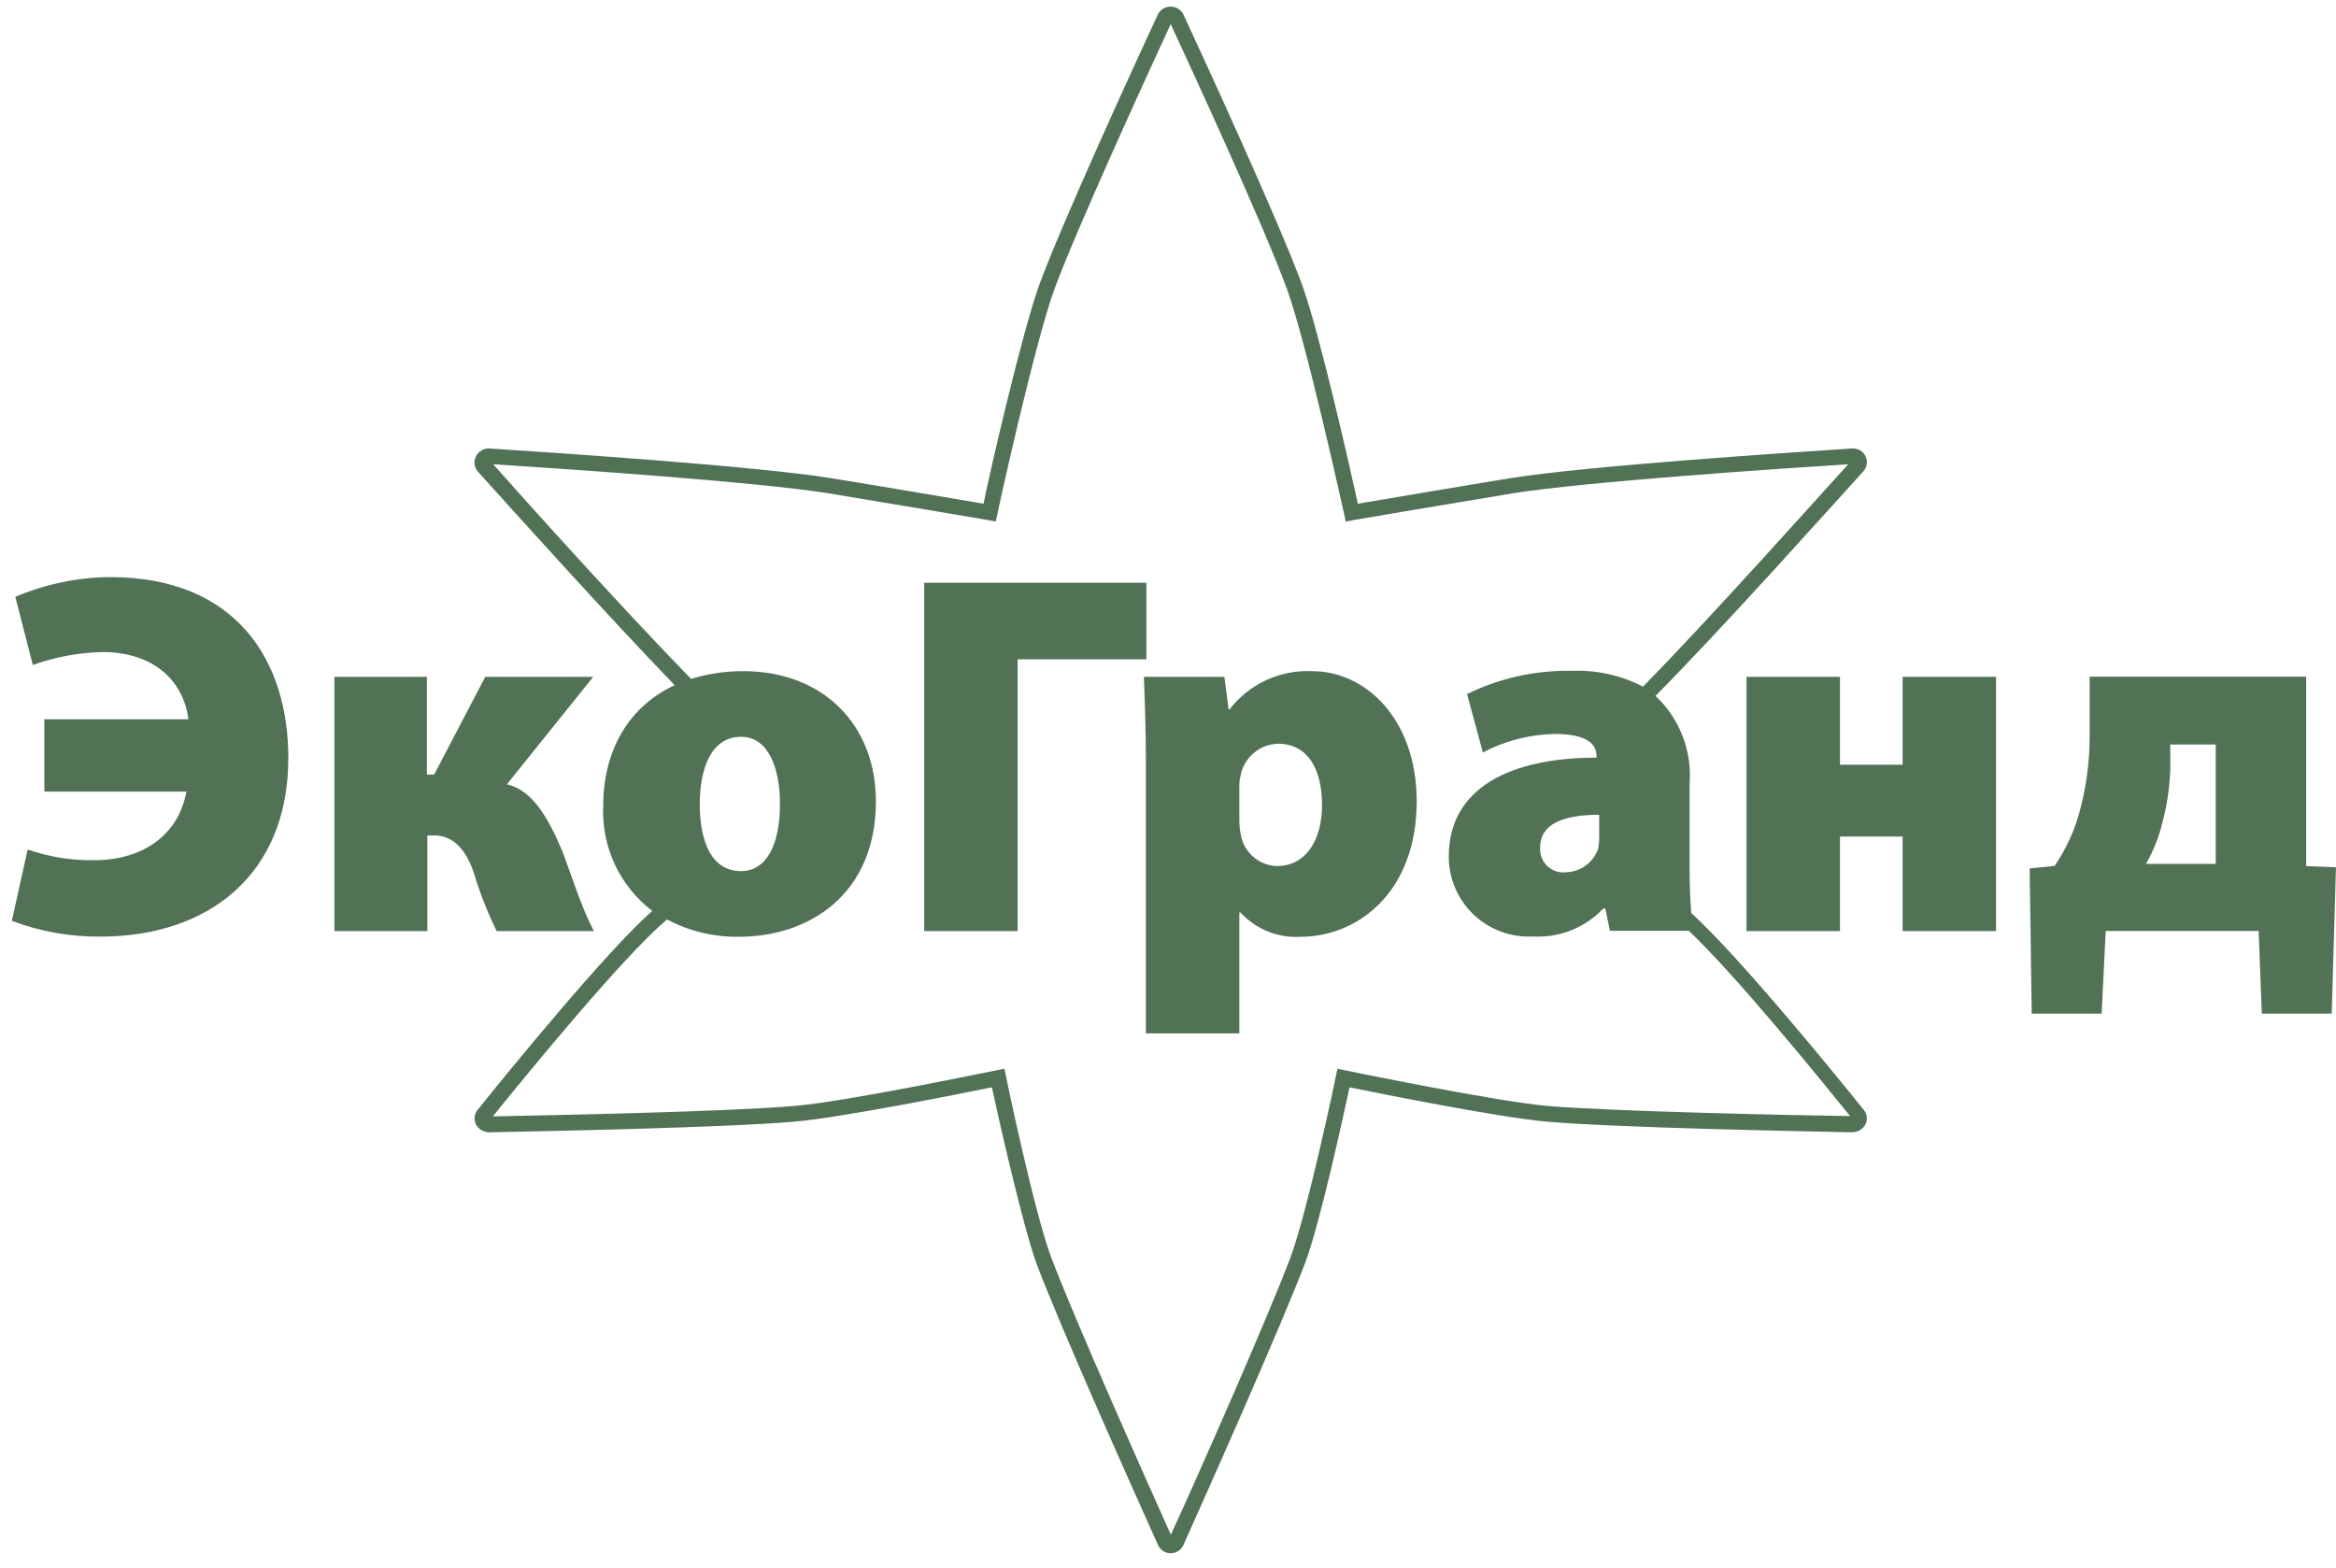 <svg width="146" height="98" viewBox="0 0 146 98" fill="none" xmlns="http://www.w3.org/2000/svg">
<path d="M6.875 36.066C4.841 36.085 2.83 36.504 0.957 37.299L2.052 41.56C3.452 41.056 4.924 40.782 6.412 40.752C9.677 40.752 11.482 42.626 11.777 44.953H2.772V49.471H11.649C11.195 52.055 9.065 53.761 5.869 53.761C4.46 53.779 3.058 53.552 1.727 53.091L0.74 57.549C2.514 58.221 4.397 58.555 6.293 58.535C12.912 58.535 18.021 54.758 18.021 47.36C18.021 41.393 14.855 36.066 6.875 36.066Z" fill="#527256"/>
<path d="M37.116 58.19C36.307 56.641 35.686 54.609 35.143 53.189C34.275 51.147 33.289 49.372 31.681 49.017L37.077 42.3H30.33L27.134 48.405H26.68V42.3H20.9V58.19H26.71V52.213H27.164C28.298 52.213 29.136 53.09 29.62 54.57C29.995 55.813 30.47 57.023 31.04 58.19H37.116Z" fill="#527256"/>
<path d="M71.65 36.421H57.762V58.19H63.601V41.205H71.65V36.421Z" fill="#527256"/>
<path d="M82.016 41.945C81.026 41.898 80.039 42.09 79.139 42.506C78.24 42.922 77.453 43.548 76.847 44.332H76.788L76.522 42.3H71.491C71.55 43.789 71.619 45.594 71.619 47.725V64.582H77.459V57.026H77.528C78.003 57.546 78.59 57.953 79.244 58.215C79.898 58.478 80.602 58.591 81.305 58.545C84.758 58.545 88.545 55.862 88.545 50.053C88.525 44.884 85.31 41.945 82.016 41.945ZM79.816 54.126C79.278 54.112 78.761 53.914 78.351 53.566C77.94 53.218 77.66 52.741 77.557 52.213C77.49 51.888 77.457 51.558 77.459 51.226V49.254C77.446 49.005 77.469 48.756 77.528 48.514C77.624 47.954 77.911 47.446 78.341 47.075C78.772 46.704 79.317 46.495 79.885 46.482C81.73 46.482 82.627 48.06 82.627 50.319C82.627 52.578 81.562 54.126 79.816 54.126Z" fill="#527256"/>
<path d="M118.914 47.794H114.999V42.3H109.159V58.19H114.999V52.282H118.914V58.19H124.754V42.3H118.914V47.794Z" fill="#527256"/>
<path d="M144.135 54.126V42.29H130.602V46.097C130.596 47.681 130.38 49.256 129.961 50.782C129.632 51.971 129.109 53.098 128.413 54.116L126.854 54.274L126.982 63.349H131.352L131.608 58.18H141.166L141.363 63.349H145.733L145.999 54.205L144.135 54.126ZM138.483 53.988H134.124C134.592 53.171 134.941 52.291 135.159 51.374C135.446 50.288 135.608 49.173 135.643 48.05V46.531H138.483V53.988Z" fill="#527256"/>
<path d="M105.708 57.066C105.639 56.286 105.6 55.32 105.6 54.314V48.958C105.676 47.946 105.524 46.929 105.155 45.984C104.787 45.038 104.21 44.187 103.469 43.493C107.77 39.144 114.171 31.973 116.45 29.468C116.567 29.341 116.644 29.183 116.669 29.012C116.695 28.842 116.669 28.668 116.595 28.512C116.52 28.357 116.401 28.228 116.252 28.141C116.103 28.055 115.931 28.015 115.759 28.028C111.942 28.274 99.129 29.122 94.415 29.882C91.949 30.276 86.524 31.204 84.867 31.48C84.403 29.369 82.48 20.817 81.375 17.779C79.955 13.913 75.339 3.862 73.948 0.873C73.87 0.734 73.756 0.617 73.618 0.536C73.481 0.455 73.324 0.413 73.164 0.413C73.004 0.413 72.847 0.455 72.709 0.536C72.571 0.617 72.457 0.734 72.38 0.873C70.999 3.832 66.383 13.913 64.962 17.779C63.867 20.817 61.895 29.369 61.471 31.48C59.843 31.204 54.389 30.276 51.923 29.882C47.208 29.122 34.395 28.274 30.588 28.028C30.417 28.02 30.247 28.061 30.098 28.147C29.95 28.232 29.829 28.359 29.75 28.511C29.67 28.67 29.641 28.849 29.665 29.026C29.69 29.202 29.767 29.366 29.888 29.497C32.028 31.864 37.926 38.434 42.168 42.823C39.337 44.135 37.7 46.837 37.7 50.388C37.646 51.645 37.897 52.896 38.431 54.034C38.965 55.173 39.767 56.166 40.767 56.928C37.897 59.453 31.712 67.047 29.858 69.356C29.752 69.483 29.686 69.639 29.667 69.803C29.648 69.968 29.676 70.134 29.75 70.283C29.832 70.422 29.946 70.538 30.084 70.623C30.221 70.707 30.378 70.756 30.539 70.766C33.981 70.697 45.541 70.47 49.703 70.095C52.603 69.839 60.011 68.359 61.993 67.955C62.388 69.809 63.867 76.359 64.745 78.874C66.215 82.819 70.959 93.413 72.38 96.569C72.449 96.72 72.56 96.848 72.7 96.938C72.84 97.028 73.002 97.075 73.169 97.075C73.335 97.075 73.498 97.028 73.637 96.938C73.777 96.848 73.888 96.72 73.958 96.569C75.378 93.413 80.122 82.76 81.592 78.874C82.509 76.398 83.949 69.809 84.344 67.955C86.317 68.359 93.734 69.839 96.634 70.095C100.796 70.47 112.356 70.697 115.799 70.766C115.96 70.756 116.116 70.707 116.253 70.623C116.391 70.538 116.506 70.422 116.588 70.283C116.661 70.134 116.69 69.968 116.671 69.803C116.651 69.639 116.585 69.483 116.479 69.356C114.664 67.097 108.667 59.739 105.708 57.066ZM43.736 50.25C43.736 48.149 44.387 46.048 46.32 46.048C48.036 46.048 48.747 48.021 48.747 50.25C48.747 52.795 47.908 54.442 46.32 54.442C44.515 54.442 43.736 52.686 43.736 50.25ZM96.723 69.119C93.458 68.833 84.157 66.909 84.058 66.89L83.594 66.791L83.486 67.274C83.486 67.363 81.701 75.767 80.675 78.529C79.254 82.326 74.757 92.485 73.178 95.918C71.64 92.485 67.103 82.326 65.682 78.529C64.647 75.767 62.881 67.363 62.881 67.274L62.773 66.791L62.299 66.89C62.2 66.89 52.87 68.862 49.634 69.119C45.61 69.474 34.533 69.701 30.805 69.77C32.857 67.225 38.913 59.818 41.605 57.539L41.684 57.46C43.068 58.196 44.615 58.569 46.182 58.545C50.611 58.545 54.744 55.862 54.744 50.082C54.744 45.308 51.449 41.945 46.468 41.945C45.358 41.94 44.255 42.103 43.194 42.428C38.903 38.039 32.689 31.125 30.825 29.014C34.958 29.28 47.208 30.099 51.775 30.829C54.675 31.302 61.767 32.506 61.767 32.506L62.23 32.594L62.339 32.131C62.339 32.022 64.676 21.429 65.889 18.105C67.26 14.367 71.669 4.75 73.169 1.505C74.668 4.75 79.087 14.327 80.448 18.105C81.661 21.429 83.979 32.022 84.009 32.131L84.107 32.594L84.571 32.506C84.571 32.506 91.663 31.302 94.562 30.829C99.129 30.099 111.33 29.28 115.513 29.014C113.54 31.184 106.951 38.562 102.69 42.912C101.33 42.208 99.811 41.868 98.281 41.925C96 41.874 93.741 42.371 91.692 43.375L92.679 47.025C94.065 46.297 95.601 45.902 97.166 45.871C99.297 45.871 99.78 46.581 99.78 47.222V47.35C94.385 47.35 90.548 49.254 90.548 53.525C90.546 54.204 90.682 54.877 90.949 55.501C91.216 56.126 91.607 56.69 92.099 57.158C92.591 57.626 93.174 57.989 93.811 58.224C94.448 58.459 95.127 58.562 95.805 58.526C96.622 58.575 97.439 58.444 98.199 58.142C98.959 57.84 99.644 57.375 100.204 56.78H100.333L100.619 58.17H105.55C108.51 60.972 113.737 67.412 115.631 69.75C111.824 69.701 100.747 69.454 96.723 69.119ZM99.948 50.921V52.213C99.961 52.494 99.938 52.776 99.879 53.051C99.736 53.465 99.471 53.826 99.119 54.087C98.767 54.347 98.344 54.495 97.906 54.511C97.694 54.541 97.478 54.523 97.273 54.459C97.069 54.395 96.881 54.286 96.724 54.141C96.566 53.996 96.443 53.817 96.362 53.619C96.282 53.42 96.247 53.206 96.259 52.992C96.23 51.572 97.561 50.921 99.948 50.921V50.921Z" fill="#527256"/>
</svg>
